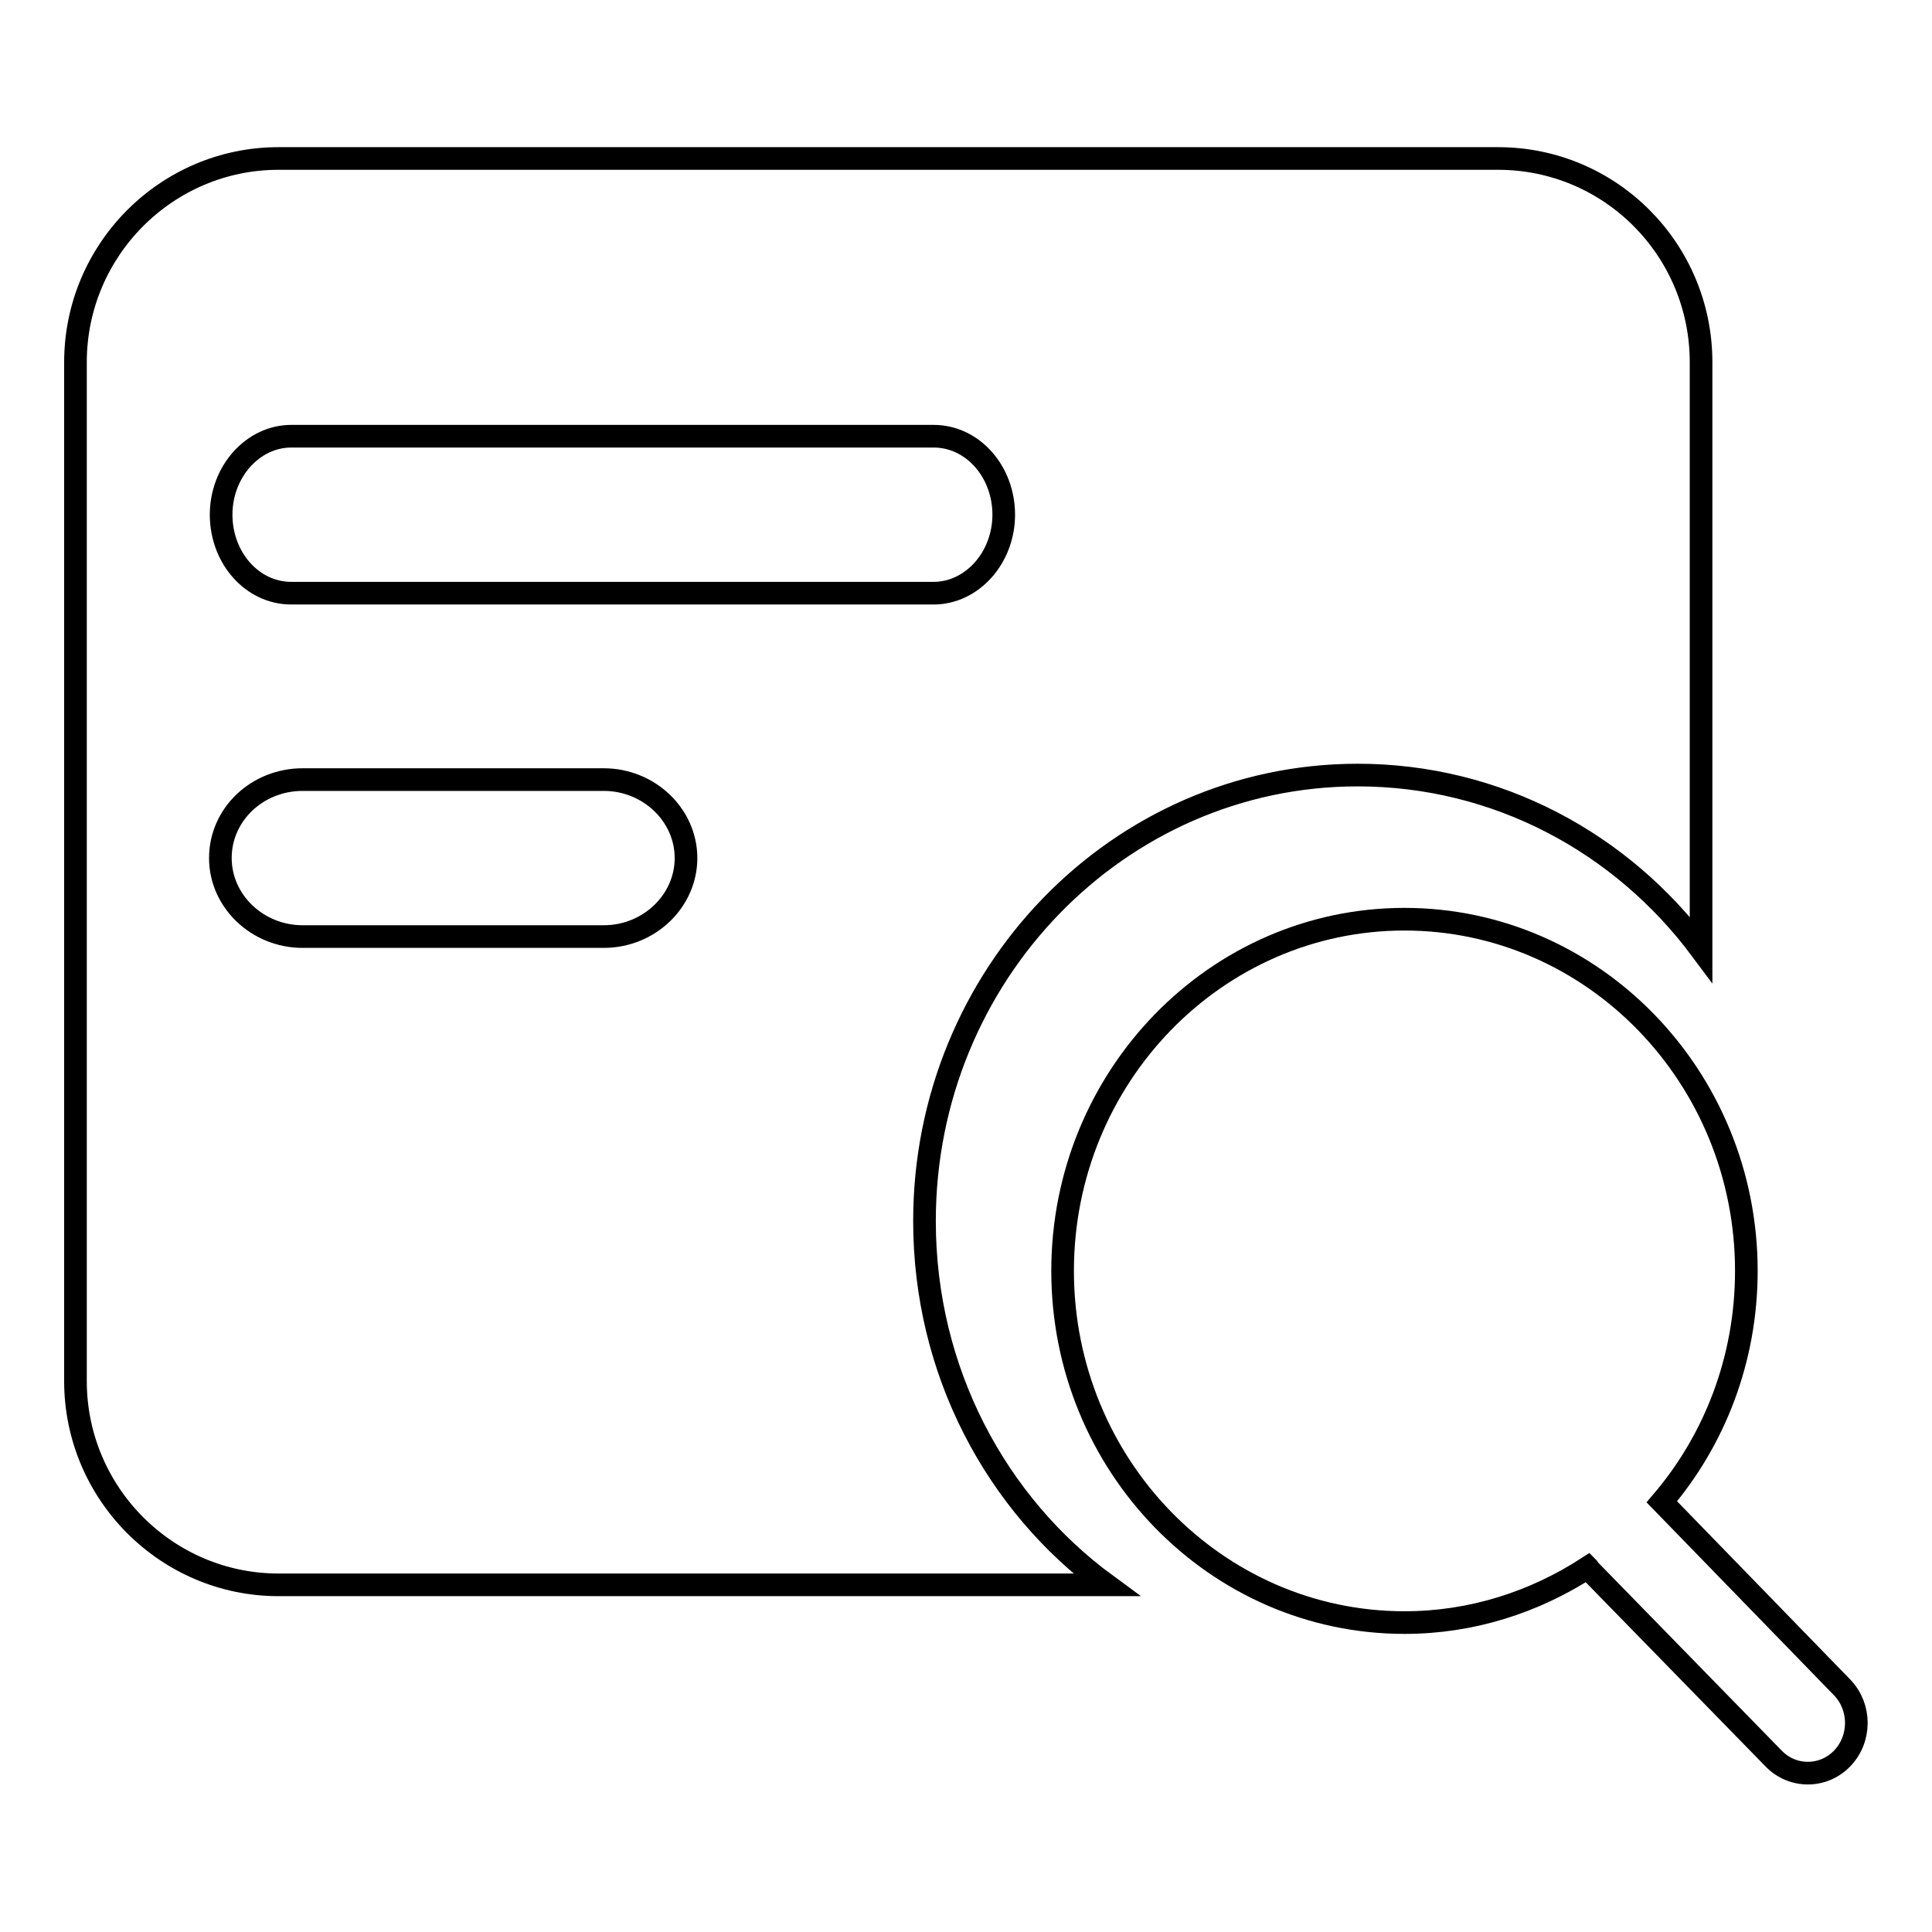 <?xml version="1.0" encoding="utf-8"?>
<!-- Svg Vector Icons : http://www.onlinewebfonts.com/icon -->
<!DOCTYPE svg PUBLIC "-//W3C//DTD SVG 1.1//EN" "http://www.w3.org/Graphics/SVG/1.1/DTD/svg11.dtd">
<svg version="1.1" xmlns="http://www.w3.org/2000/svg" xmlns:xlink="http://www.w3.org/1999/xlink" x="0px" y="0px" viewBox="0 0 256 256" enable-background="new 0 0 256 256" xml:space="preserve">
<g> <path stroke-width="3" fill-opacity="0" stroke="#000000"  d="M198.5,21H36.9C22.1,21,10,33.1,10,48v135c0,14.9,12.1,27,26.9,27h109.7c-14.6-10.7-24.1-28.3-24.1-48.2 c0-32.6,25.7-59.1,57.4-59.1c18.5,0,35,9,45.5,23.1V48C225.4,33.1,213.4,21,198.5,21L198.5,21z M80,124.1H40.1 c-6,0-10.9-4.7-10.9-10.4c0-5.8,4.9-10.4,10.9-10.4H80c6,0,10.9,4.7,10.9,10.4C90.9,119.4,86,124.1,80,124.1z M123.7,78.6H38.6 c-5.2,0-9.3-4.7-9.3-10.4s4.2-10.4,9.3-10.4h85.1c5.2,0,9.3,4.7,9.3,10.4C133,73.9,128.8,78.6,123.7,78.6z"/> <path stroke-width="3" fill-opacity="0" stroke="#000000"  d="M244.1,223.6L220.2,199c7-8.2,11.2-18.9,11.2-30.6c0-25.7-20.3-46.6-45.3-46.6c-25,0-45.3,20.9-45.3,46.6 c0,25.7,20.3,46.6,45.3,46.6c8.9,0,17.2-2.7,24.3-7.3c0.1,0.1,0.1,0.2,0.1,0.2L235,233c2.5,2.6,6.6,2.6,9.1,0 C246.6,230.4,246.6,226.2,244.1,223.6L244.1,223.6z"/></g>
</svg>